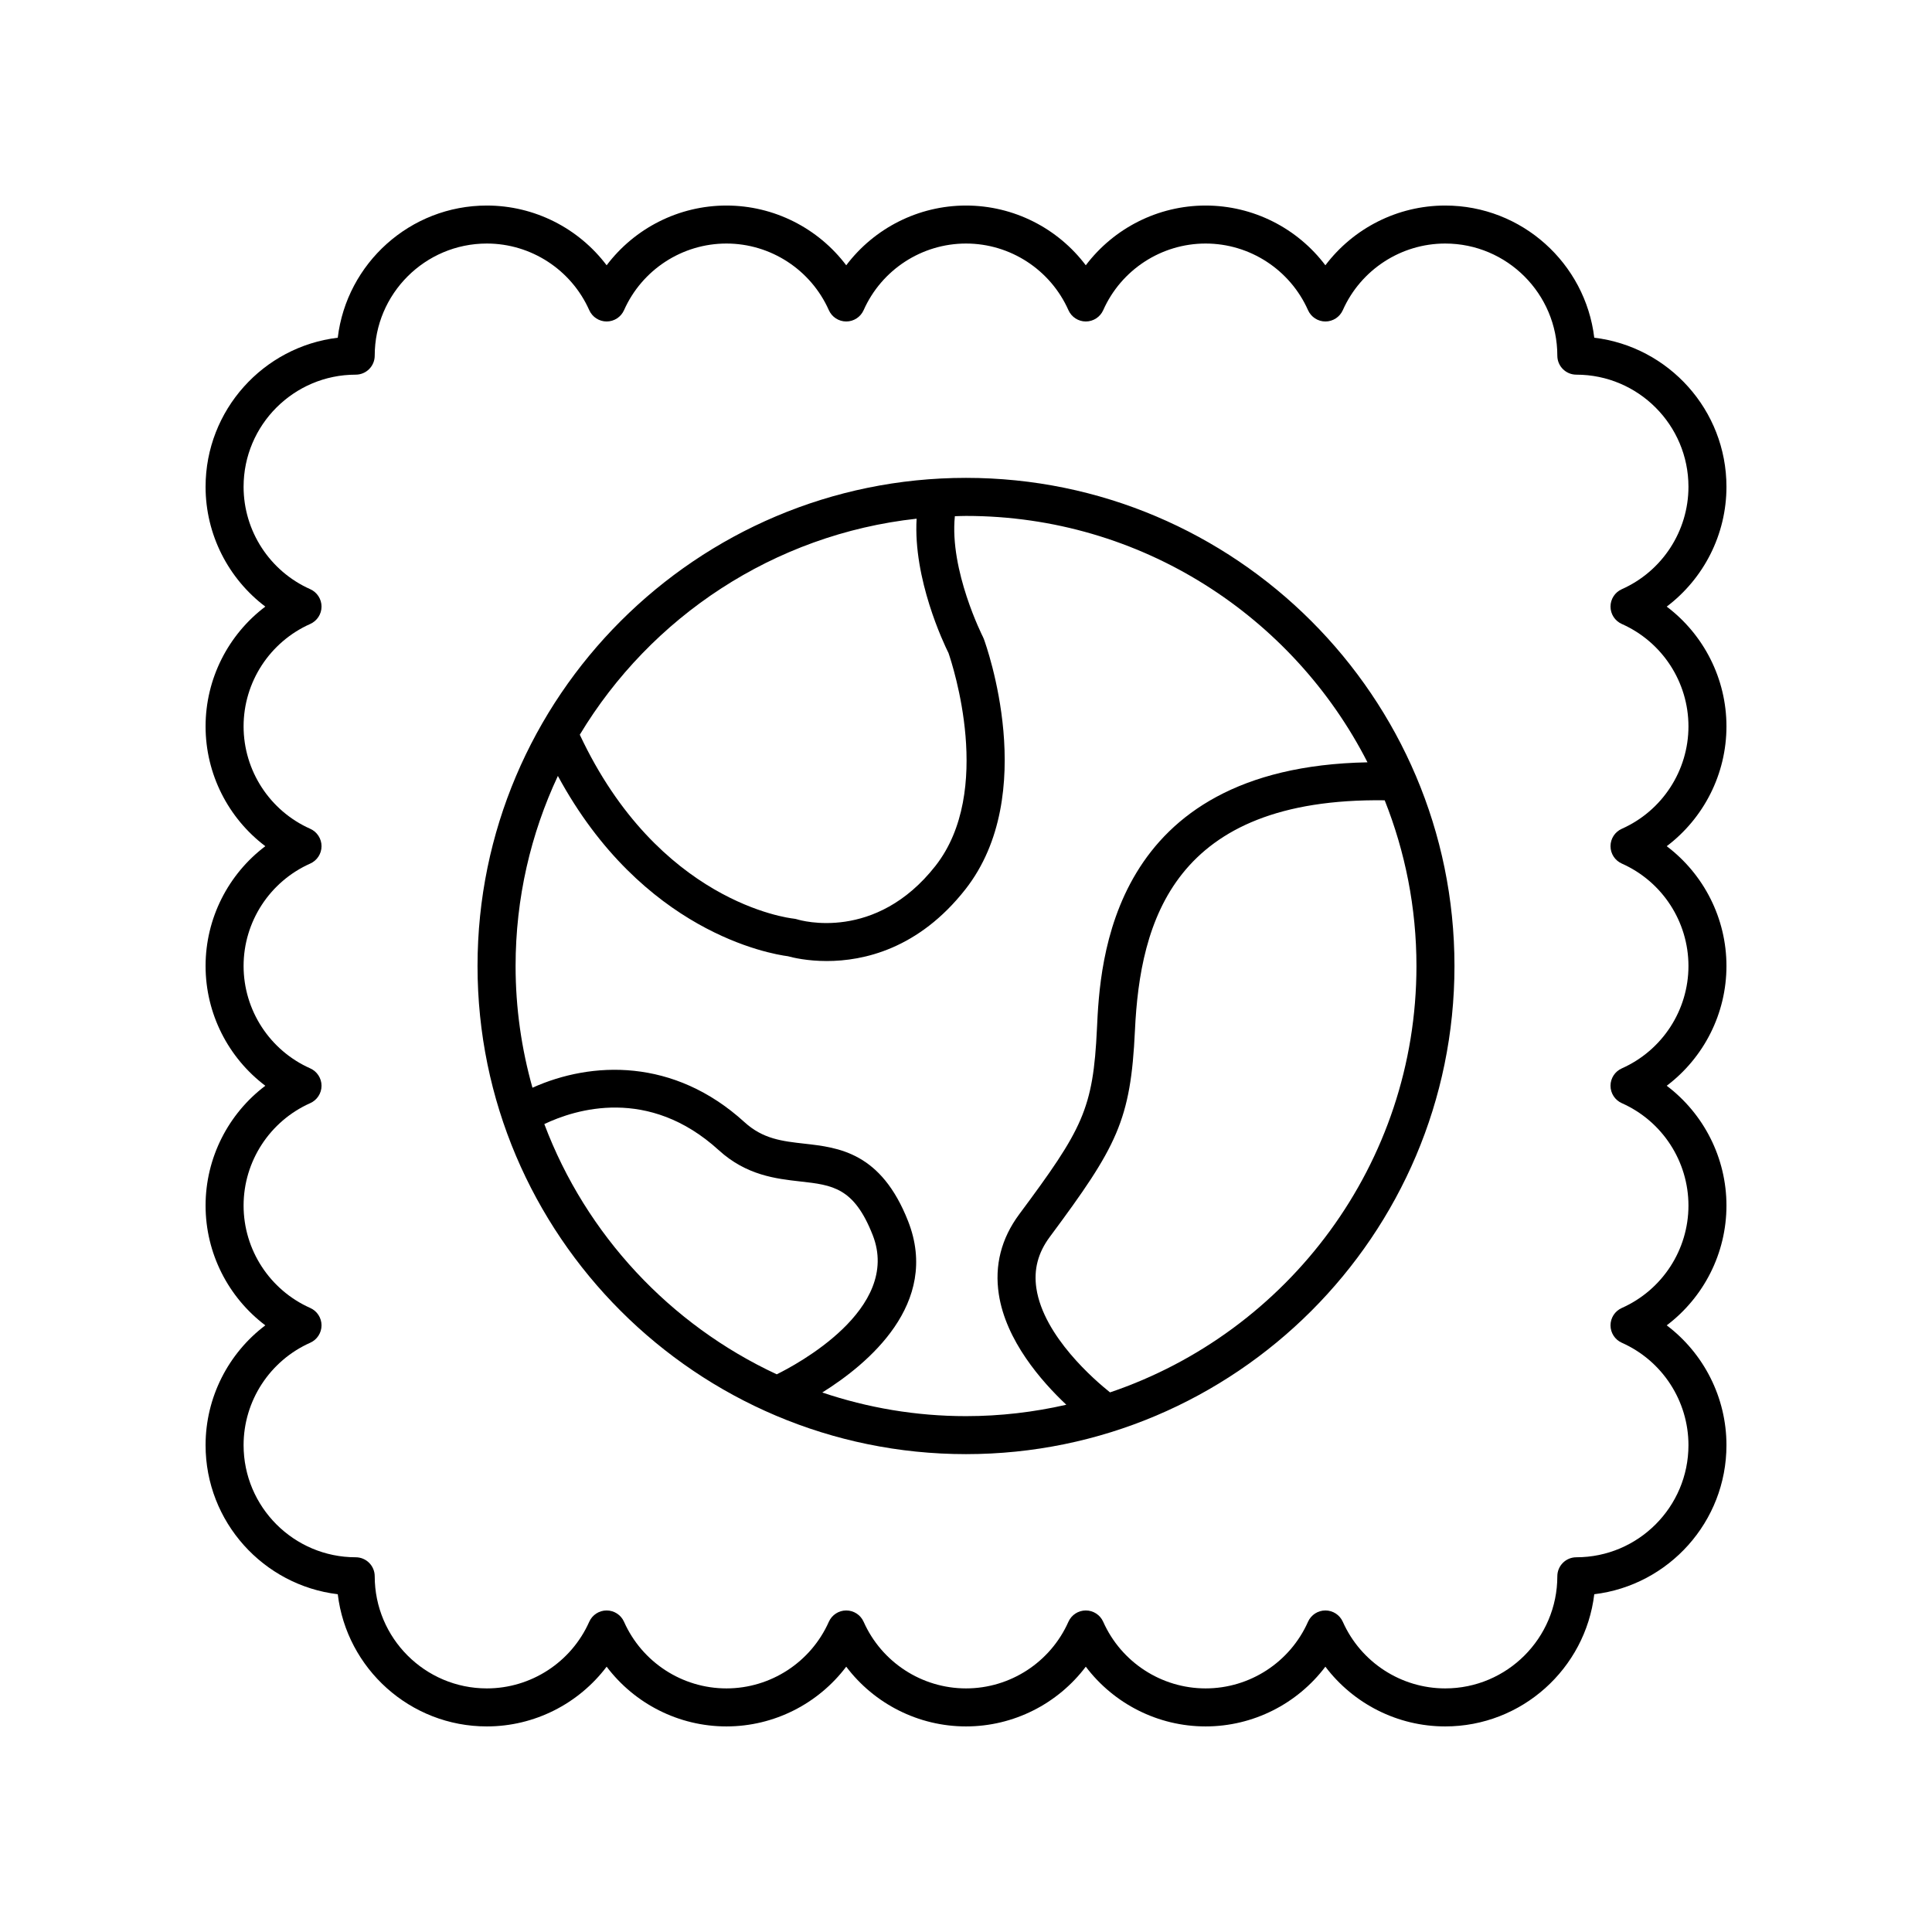 <?xml version="1.0" encoding="UTF-8"?>
<!-- Uploaded to: SVG Repo, www.svgrepo.com, Generator: SVG Repo Mixer Tools -->
<svg fill="#000000" width="800px" height="800px" version="1.1" viewBox="144 144 512 512" xmlns="http://www.w3.org/2000/svg">
 <g>
  <path d="m198.48 526.98c0 20.328 15.324 37.145 35.031 39.508 2.359 19.703 19.176 35.031 39.504 35.031 12.625 0 24.324-6.008 31.75-15.832 7.418 9.824 19.121 15.832 31.742 15.832 12.625 0 24.324-6.008 31.75-15.832 7.422 9.824 19.121 15.832 31.746 15.832s24.324-6.008 31.742-15.832c7.426 9.824 19.125 15.832 31.75 15.832s24.324-6.008 31.742-15.832c7.426 9.824 19.125 15.832 31.75 15.832 20.328 0 37.145-15.324 39.508-35.031 19.703-2.363 35.031-19.18 35.031-39.508 0-12.625-6.008-24.324-15.832-31.75 9.824-7.418 15.832-19.117 15.832-31.742s-6.008-24.324-15.832-31.75c9.824-7.418 15.832-19.117 15.832-31.742s-6.008-24.324-15.832-31.742c9.824-7.426 15.832-19.129 15.832-31.754s-6.008-24.324-15.832-31.742c9.824-7.426 15.832-19.125 15.832-31.75 0-20.328-15.324-37.145-35.031-39.508-2.363-19.703-19.18-35.027-39.508-35.027-12.625 0-24.324 6.008-31.75 15.832-7.418-9.828-19.117-15.832-31.742-15.832s-24.324 6.008-31.75 15.832c-7.418-9.828-19.117-15.832-31.742-15.832s-24.324 6.008-31.742 15.832c-7.426-9.828-19.129-15.832-31.754-15.832s-24.324 6.008-31.742 15.832c-7.426-9.828-19.125-15.832-31.75-15.832-20.328 0-37.145 15.324-39.508 35.031-19.703 2.359-35.027 19.176-35.027 39.504 0 12.625 6.008 24.324 15.832 31.75-9.828 7.418-15.832 19.121-15.832 31.742 0 12.625 6.008 24.324 15.832 31.75-9.828 7.422-15.832 19.121-15.832 31.746s6.008 24.324 15.832 31.742c-9.828 7.426-15.832 19.125-15.832 31.75s6.008 24.324 15.832 31.742c-9.828 7.426-15.832 19.125-15.832 31.75zm27.738-36.355c-10.73-4.766-17.664-15.422-17.664-27.137 0-11.715 6.934-22.371 17.664-27.145 1.82-0.812 2.992-2.617 2.992-4.606 0-1.992-1.172-3.793-2.992-4.606-10.73-4.766-17.664-15.422-17.664-27.137s6.934-22.371 17.664-27.141c1.82-0.812 2.992-2.613 2.992-4.606 0-1.988-1.172-3.793-2.992-4.606-10.73-4.769-17.664-15.43-17.664-27.145s6.934-22.371 17.664-27.141c1.82-0.812 2.992-2.613 2.992-4.606 0-1.988-1.172-3.793-2.992-4.606-10.73-4.769-17.664-15.426-17.664-27.141 0-16.383 13.328-29.711 29.711-29.711 2.785 0 5.039-2.254 5.039-5.039 0-16.383 13.328-29.711 29.711-29.711 11.715 0 22.371 6.934 27.145 17.664 0.812 1.82 2.617 2.992 4.606 2.992 1.992 0 3.793-1.172 4.606-2.992 4.766-10.73 15.426-17.664 27.137-17.664 11.715 0 22.371 6.934 27.145 17.664 0.812 1.82 2.617 2.992 4.606 2.992 1.992 0 3.793-1.172 4.606-2.992 4.769-10.73 15.426-17.664 27.141-17.664s22.371 6.934 27.141 17.664c0.812 1.82 2.613 2.992 4.606 2.992 1.988 0 3.793-1.172 4.606-2.992 4.769-10.73 15.426-17.664 27.141-17.664 11.715 0 22.371 6.934 27.141 17.664 0.812 1.82 2.613 2.992 4.606 2.992 1.988 0 3.793-1.172 4.606-2.992 4.769-10.73 15.426-17.664 27.141-17.664 16.383 0 29.711 13.328 29.711 29.711 0 2.785 2.254 5.039 5.039 5.039 16.383 0 29.711 13.328 29.711 29.711 0 11.715-6.934 22.371-17.664 27.145-1.82 0.812-2.992 2.617-2.992 4.606 0 1.992 1.172 3.793 2.992 4.606 10.734 4.766 17.664 15.426 17.664 27.137 0 11.715-6.934 22.371-17.664 27.145-1.82 0.812-2.992 2.617-2.992 4.606 0 1.992 1.172 3.793 2.992 4.606 10.734 4.769 17.664 15.426 17.664 27.141s-6.934 22.371-17.664 27.141c-1.82 0.812-2.992 2.613-2.992 4.606 0 1.988 1.172 3.793 2.992 4.606 10.734 4.769 17.664 15.426 17.664 27.141 0 11.715-6.934 22.371-17.664 27.141-1.82 0.812-2.992 2.613-2.992 4.606 0 1.988 1.172 3.793 2.992 4.606 10.734 4.769 17.664 15.426 17.664 27.141 0 16.383-13.328 29.711-29.711 29.711-2.785 0-5.039 2.254-5.039 5.039 0 16.383-13.328 29.711-29.711 29.711-11.715 0-22.371-6.934-27.145-17.664-0.812-1.82-2.617-2.992-4.606-2.992-1.992 0-3.793 1.172-4.606 2.992-4.766 10.734-15.422 17.664-27.137 17.664-11.715 0-22.371-6.934-27.145-17.664-0.812-1.82-2.617-2.992-4.606-2.992-1.992 0-3.793 1.172-4.606 2.992-4.766 10.734-15.422 17.664-27.137 17.664s-22.371-6.934-27.141-17.664c-0.812-1.82-2.613-2.992-4.606-2.992-1.988 0-3.793 1.172-4.606 2.992-4.769 10.734-15.43 17.664-27.145 17.664s-22.371-6.934-27.141-17.664c-0.812-1.82-2.613-2.992-4.606-2.992-1.988 0-3.793 1.172-4.606 2.992-4.769 10.734-15.426 17.664-27.141 17.664-16.383 0-29.711-13.328-29.711-29.711 0-2.785-2.254-5.039-5.039-5.039-16.383 0-29.711-13.328-29.711-29.711 0-11.715 6.934-22.371 17.664-27.145 1.82-0.812 2.992-2.617 2.992-4.606 0-1.992-1.172-3.793-2.992-4.606z"/>
  <path d="m400 529.36c71.375 0 129.45-58.031 129.45-129.36 0-71.328-58.07-129.36-129.45-129.36s-129.45 58.031-129.45 129.36c0 71.324 58.07 129.36 129.45 129.36zm-111.75-87.473c8.219-3.914 27.602-10.055 46.246 6.938 7.324 6.676 15.211 7.559 21.555 8.27 8.602 0.961 14.277 1.598 19.23 14.23 7.684 19.598-20.477 34.445-25.434 36.883-28.262-13.137-50.551-36.988-61.598-66.32zm149.92 71.109c-3.953-3.148-17.594-14.84-19.516-27.566-0.746-4.953 0.414-9.422 3.559-13.648 17.84-24.02 21.438-30.809 22.559-54.711 1.355-28.895 10.223-61.715 66.188-60.984 5.406 13.602 8.414 28.41 8.414 43.918 0 52.434-34.051 97.043-81.203 112.99zm-51.258-231.54c-0.934 15.953 7.133 32.949 8.449 35.598 1.102 3.199 12.074 36.605-3.438 56.395-15.891 20.27-35.773 14.461-36.582 14.211-0.324-0.105-0.68-0.176-1.016-0.215-1.473-0.156-35.875-4.394-56.672-48.742 18.766-31.168 51.371-53.094 89.258-57.246zm-95.07 68.172c22.395 41.363 56.203 47.164 60.965 47.785 1.367 0.379 5.152 1.27 10.301 1.27 9.727 0 24.324-3.184 36.742-19.016 19.703-25.137 5.496-64.66 4.879-66.332-0.07-0.188-0.152-0.379-0.246-0.562s-8.902-17.617-7.434-31.973c0.988-0.023 1.965-0.074 2.957-0.074 46.379 0 86.637 26.59 106.39 65.297-68.48 1.305-70.883 53.156-71.695 70.582-1.004 21.359-3.773 26.547-20.582 49.172-4.766 6.414-6.594 13.551-5.426 21.199 1.871 12.293 11.254 23.047 17.891 29.297-8.555 1.953-17.441 3.019-26.578 3.019-13.32 0-26.125-2.227-38.098-6.266 12.059-7.523 31.324-23.531 22.758-45.375-7.168-18.289-18.434-19.547-27.488-20.566-5.894-0.66-10.98-1.23-15.887-5.703-18.734-17.074-40.543-16.164-56.184-9.125-2.894-10.27-4.473-21.074-4.473-32.25 0-17.996 4.031-35.062 11.207-50.379z"/>
 </g>
</svg>